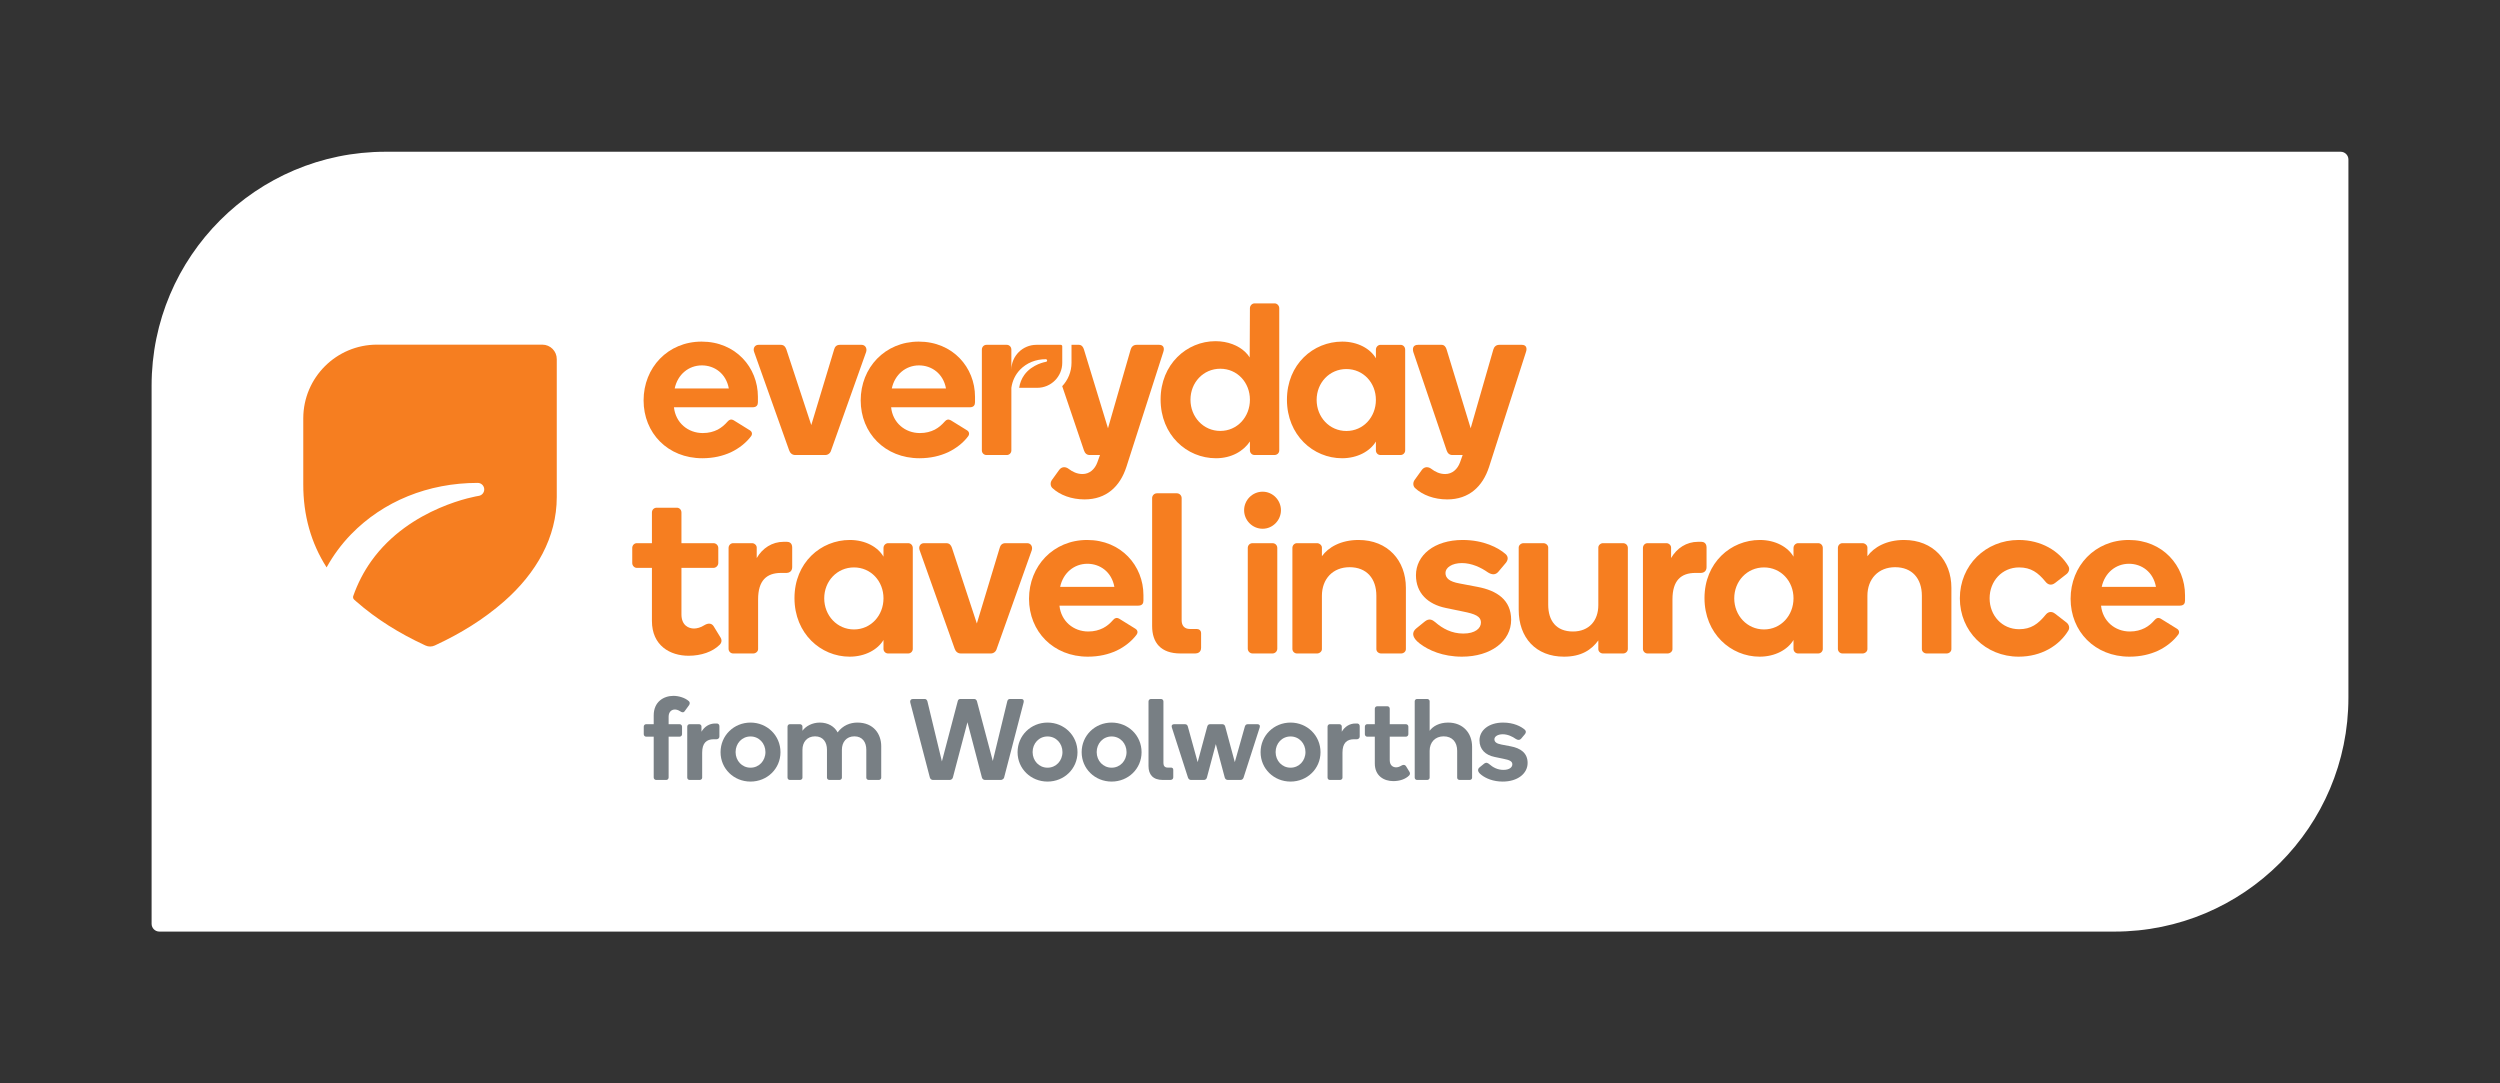 <?xml version="1.0" encoding="UTF-8"?>
<svg xmlns="http://www.w3.org/2000/svg" xmlns:xlink="http://www.w3.org/1999/xlink" width="1269.22pt" height="549.94pt" viewBox="0 0 1269.22 549.94" version="1.1">
<rect x="0" y="0" width="1269.22" height="549.94" fill="#333333" stroke="none"/>
<g id="surface1">
<path style=" stroke:none;fill-rule:nonzero;fill:rgb(100%,100%,100%);fill-opacity:1;" d="M 1073.48 472.957 L 80.914 472.957 C 78.73 472.957 76.965 471.188 76.965 469.008 L 76.965 195.812 C 76.965 130.215 130.141 77.039 195.738 77.039 L 1188.309 77.039 C 1190.488 77.039 1192.262 78.805 1192.262 80.988 L 1192.262 354.18 C 1192.262 419.777 1139.078 472.957 1073.48 472.957 "/>
<path style=" stroke:none;fill-rule:nonzero;fill:rgb(47.099%,49.799%,51.799%);fill-opacity:1;" d="M 331.879 367.664 L 331.879 363.203 C 331.879 356.273 336.93 353.277 341.922 353.277 C 344.504 353.277 347.793 354.219 349.73 355.98 C 350.262 356.449 350.32 357.273 349.848 357.977 L 347.617 361.031 C 346.973 362.027 345.973 361.559 345.387 361.148 C 344.328 360.441 343.328 360.207 342.625 360.207 C 340.98 360.207 339.453 361.383 339.453 363.848 L 339.453 367.664 L 345.035 367.664 C 345.68 367.664 346.266 368.195 346.266 368.898 L 346.266 372.777 C 346.266 373.422 345.68 374.008 345.035 374.008 L 339.453 374.008 L 339.453 394.738 C 339.453 395.387 338.926 395.973 338.281 395.973 L 333.113 395.973 C 332.465 395.973 331.879 395.387 331.879 394.738 L 331.879 374.008 L 328.062 374.008 C 327.355 374.008 326.828 373.422 326.828 372.777 L 326.828 368.898 C 326.828 368.195 327.355 367.664 328.062 367.664 L 331.879 367.664 "/>
<path style=" stroke:none;fill-rule:nonzero;fill:rgb(47.099%,49.799%,51.799%);fill-opacity:1;" d="M 363.883 367.312 C 364.469 367.312 365.234 367.609 365.234 368.781 L 365.234 373.832 C 365.234 375.008 364.293 375.301 363.824 375.301 L 362.414 375.301 C 358.656 375.301 356.484 377.238 356.484 382.113 L 356.484 394.859 C 356.484 395.504 355.836 395.973 355.25 395.973 L 350.082 395.973 C 349.438 395.973 348.906 395.445 348.906 394.801 L 348.906 368.898 C 348.906 368.195 349.438 367.664 350.082 367.664 L 354.953 367.664 C 355.543 367.664 356.129 368.195 356.129 368.781 L 356.129 371.484 C 357.598 368.957 360.066 367.312 363.062 367.312 L 363.883 367.312 "/>
<path style=" stroke:none;fill-rule:nonzero;fill:rgb(47.099%,49.799%,51.799%);fill-opacity:1;" d="M 381.027 366.844 C 389.484 366.844 396.238 373.422 396.238 381.879 C 396.238 390.277 389.484 396.797 381.027 396.797 C 372.57 396.797 365.816 390.277 365.816 381.879 C 365.816 373.422 372.57 366.844 381.027 366.844 Z M 381.027 389.746 C 385.375 389.746 388.605 386.223 388.605 381.82 C 388.605 377.414 385.375 373.891 381.027 373.891 C 376.684 373.891 373.453 377.414 373.453 381.82 C 373.453 386.223 376.684 389.746 381.027 389.746 "/>
<path style=" stroke:none;fill-rule:nonzero;fill:rgb(47.099%,49.799%,51.799%);fill-opacity:1;" d="M 407.395 394.859 C 407.395 395.504 406.746 395.973 406.16 395.973 L 400.992 395.973 C 400.348 395.973 399.816 395.445 399.816 394.801 L 399.816 368.898 C 399.816 368.195 400.348 367.664 400.992 367.664 L 406.16 367.664 C 406.746 367.664 407.395 368.195 407.395 368.781 L 407.395 371.012 C 409.039 368.664 412.387 366.844 416.203 366.844 C 420.434 366.844 423.66 368.84 425.246 371.836 C 427.891 368.254 431.648 366.844 435.289 366.844 C 443.57 366.844 447.387 372.715 447.387 378.824 L 447.387 394.859 C 447.387 395.504 446.801 395.973 446.156 395.973 L 441.047 395.973 C 440.398 395.973 439.812 395.504 439.812 394.859 L 439.812 380.645 C 439.812 376.828 437.875 373.832 433.762 373.832 C 429.652 373.832 427.422 376.828 427.422 380.645 L 427.422 394.859 C 427.422 395.504 426.773 395.973 426.188 395.973 L 421.078 395.973 C 420.488 395.973 419.844 395.504 419.844 394.859 L 419.844 380.645 C 419.844 376.828 417.906 373.832 413.797 373.832 C 409.684 373.832 407.395 376.828 407.395 380.645 L 407.395 394.859 "/>
<path style=" stroke:none;fill-rule:nonzero;fill:rgb(47.099%,49.799%,51.799%);fill-opacity:1;" d="M 491.164 366.668 L 483.766 394.738 C 483.531 395.621 482.707 395.973 482.18 395.973 L 473.664 395.973 C 473.074 395.973 472.312 395.621 472.078 394.738 L 462.152 356.742 C 461.859 355.508 462.562 354.863 463.445 354.863 L 469.551 354.863 C 470.199 354.863 470.668 355.449 470.844 356.098 L 478.188 386.574 L 486.23 355.98 C 486.406 355.332 486.699 354.863 487.582 354.863 L 494.629 354.863 C 495.273 354.863 495.805 355.391 495.98 355.98 L 504.027 386.344 L 511.367 356.098 C 511.484 355.449 511.953 354.863 512.66 354.863 L 518.414 354.863 C 519.355 354.863 520 355.332 519.648 356.742 L 509.781 394.738 C 509.547 395.621 508.488 395.973 508.195 395.973 L 500.09 395.973 C 499.504 395.973 498.738 395.621 498.504 394.738 L 491.164 366.668 "/>
<path style=" stroke:none;fill-rule:nonzero;fill:rgb(47.099%,49.799%,51.799%);fill-opacity:1;" d="M 531.82 366.844 C 540.277 366.844 547.031 373.422 547.031 381.879 C 547.031 390.277 540.277 396.797 531.82 396.797 C 523.363 396.797 516.609 390.277 516.609 381.879 C 516.609 373.422 523.363 366.844 531.82 366.844 Z M 531.82 389.746 C 536.168 389.746 539.398 386.223 539.398 381.82 C 539.398 377.414 536.168 373.891 531.82 373.891 C 527.477 373.891 524.246 377.414 524.246 381.82 C 524.246 386.223 527.477 389.746 531.82 389.746 "/>
<path style=" stroke:none;fill-rule:nonzero;fill:rgb(47.099%,49.799%,51.799%);fill-opacity:1;" d="M 564.355 366.844 C 572.812 366.844 579.562 373.422 579.562 381.879 C 579.562 390.277 572.812 396.797 564.355 396.797 C 555.898 396.797 549.145 390.277 549.145 381.879 C 549.145 373.422 555.898 366.844 564.355 366.844 Z M 564.355 389.746 C 568.699 389.746 571.93 386.223 571.93 381.82 C 571.93 377.414 568.699 373.891 564.355 373.891 C 560.008 373.891 556.777 377.414 556.777 381.82 C 556.777 386.223 560.008 389.746 564.355 389.746 "/>
<path style=" stroke:none;fill-rule:nonzero;fill:rgb(47.099%,49.799%,51.799%);fill-opacity:1;" d="M 583.086 388.926 L 583.086 356.098 C 583.086 355.449 583.613 354.863 584.316 354.863 L 589.426 354.863 C 590.133 354.863 590.66 355.449 590.66 356.098 L 590.66 387.457 C 590.66 388.809 591.363 389.691 592.773 389.691 L 594.477 389.691 C 595.062 389.691 595.652 389.984 595.652 390.805 L 595.652 394.504 C 595.652 395.738 594.715 395.973 594.125 395.973 L 590.367 395.973 C 585.316 395.973 583.086 393.215 583.086 388.926 "/>
<path style=" stroke:none;fill-rule:nonzero;fill:rgb(47.099%,49.799%,51.799%);fill-opacity:1;" d="M 611.215 395.973 L 604.637 395.973 C 603.871 395.973 603.344 395.445 603.109 394.738 L 594.945 369.367 C 594.594 368.312 595.121 367.664 596.062 367.664 L 601.582 367.664 C 602.465 367.664 602.871 368.195 603.051 368.84 L 608.039 386.93 L 612.914 368.84 C 613.152 368.02 613.621 367.664 614.383 367.664 L 620.492 367.664 C 621.254 367.664 621.785 368.02 622.02 368.84 L 626.895 386.93 L 632.004 368.84 C 632.18 368.254 632.59 367.664 633.473 367.664 L 638.402 367.664 C 639.344 367.664 639.871 368.312 639.52 369.367 L 631.355 394.738 C 631.121 395.445 630.594 395.973 629.77 395.973 L 623.371 395.973 C 622.547 395.973 621.961 395.445 621.785 394.738 L 617.262 377.766 L 612.738 394.738 C 612.562 395.445 611.977 395.973 611.215 395.973 "/>
<path style=" stroke:none;fill-rule:nonzero;fill:rgb(47.099%,49.799%,51.799%);fill-opacity:1;" d="M 655.195 366.844 C 663.652 366.844 670.406 373.422 670.406 381.879 C 670.406 390.277 663.652 396.797 655.195 396.797 C 646.738 396.797 639.984 390.277 639.984 381.879 C 639.984 373.422 646.738 366.844 655.195 366.844 Z M 655.195 389.746 C 659.539 389.746 662.77 386.223 662.77 381.82 C 662.77 377.414 659.539 373.891 655.195 373.891 C 650.848 373.891 647.617 377.414 647.617 381.82 C 647.617 386.223 650.848 389.746 655.195 389.746 "/>
<path style=" stroke:none;fill-rule:nonzero;fill:rgb(47.099%,49.799%,51.799%);fill-opacity:1;" d="M 688.961 367.312 C 689.547 367.312 690.309 367.609 690.309 368.781 L 690.309 373.832 C 690.309 375.008 689.371 375.301 688.902 375.301 L 687.492 375.301 C 683.734 375.301 681.559 377.238 681.559 382.113 L 681.559 394.859 C 681.559 395.504 680.914 395.973 680.328 395.973 L 675.156 395.973 C 674.512 395.973 673.984 395.445 673.984 394.801 L 673.984 368.898 C 673.984 368.195 674.512 367.664 675.156 367.664 L 680.031 367.664 C 680.621 367.664 681.207 368.195 681.207 368.781 L 681.207 371.484 C 682.676 368.957 685.141 367.312 688.137 367.312 L 688.961 367.312 "/>
<path style=" stroke:none;fill-rule:nonzero;fill:rgb(47.099%,49.799%,51.799%);fill-opacity:1;" d="M 715.539 391.805 C 716.008 392.508 715.891 393.215 715.359 393.742 C 713.539 395.562 710.605 396.559 707.375 396.559 C 702.676 396.559 697.977 393.977 697.977 387.633 L 697.977 374.008 L 694.102 374.008 C 693.453 374.008 692.926 373.422 692.926 372.777 L 692.926 368.898 C 692.926 368.195 693.453 367.664 694.102 367.664 L 697.977 367.664 L 697.977 359.797 C 697.977 359.094 698.508 358.562 699.211 358.562 L 704.379 358.562 C 705.023 358.562 705.555 359.094 705.555 359.797 L 705.555 367.664 L 713.773 367.664 C 714.422 367.664 715.008 368.195 715.008 368.898 L 715.008 372.777 C 715.008 373.422 714.422 374.008 713.773 374.008 L 705.555 374.008 L 705.555 385.93 C 705.555 388.809 707.434 389.57 708.785 389.57 C 709.488 389.57 710.484 389.336 711.484 388.691 C 712.367 388.16 713.246 388.16 713.773 388.926 L 715.539 391.805 "/>
<path style=" stroke:none;fill-rule:nonzero;fill:rgb(47.099%,49.799%,51.799%);fill-opacity:1;" d="M 739.789 381.172 C 739.789 376.711 737.262 373.832 732.918 373.832 C 728.629 373.832 725.812 376.828 725.812 381.172 L 725.812 394.859 C 725.812 395.504 725.164 395.973 724.578 395.973 L 719.41 395.973 C 718.766 395.973 718.234 395.445 718.234 394.801 L 718.234 356.039 C 718.234 355.391 718.766 354.863 719.41 354.863 L 724.578 354.863 C 725.164 354.863 725.812 355.332 725.812 355.98 L 725.812 371.012 C 727.453 368.723 730.688 366.844 735.207 366.844 C 742.727 366.844 747.363 372.129 747.363 379.117 L 747.363 394.859 C 747.363 395.504 746.777 395.973 746.133 395.973 L 741.023 395.973 C 740.375 395.973 739.789 395.504 739.789 394.859 L 739.789 381.172 "/>
<path style=" stroke:none;fill-rule:nonzero;fill:rgb(47.099%,49.799%,51.799%);fill-opacity:1;" d="M 774.082 370.426 C 774.902 371.133 774.785 372.012 774.141 372.777 L 772.262 375.008 C 771.555 375.828 770.676 375.828 769.617 375.184 C 767.797 373.891 765.391 372.777 762.922 372.777 C 760.34 372.777 758.695 373.949 758.695 375.301 C 758.695 376.652 759.691 377.531 762.277 378.004 L 766.914 378.883 C 771.91 379.824 775.551 382.23 775.551 387.34 C 775.551 392.801 770.383 396.797 762.922 396.797 C 757.988 396.797 754.348 395.152 752.117 393.449 C 749.945 391.805 750.062 390.453 751.234 389.512 L 753.41 387.75 C 754.523 386.871 755.348 387.34 756.051 387.926 C 757.93 389.57 760.281 390.863 763.273 390.863 C 766.328 390.863 767.797 389.512 767.797 388.043 C 767.797 386.402 766.211 385.812 763.273 385.227 L 758.754 384.285 C 754.172 383.348 751.117 380.469 751.117 375.887 C 751.117 370.777 755.816 366.844 763.098 366.844 C 768.504 366.844 772.262 368.84 774.082 370.426 "/>
<path style=" stroke:none;fill-rule:nonzero;fill:rgb(96.1%,49.399%,12.5%);fill-opacity:1;" d="M 191.418 174.969 C 170.777 174.969 154.027 191.672 153.969 212.312 L 153.969 245.879 C 153.93 261.531 157.887 275.691 165.812 288.055 C 169.168 281.992 173.293 276.367 178.18 271.324 C 194.551 254.457 217.395 245.16 242.531 245.16 C 244.273 245.16 245.703 246.504 245.836 248.23 C 245.969 249.957 244.738 251.5 243.027 251.75 C 242.664 251.801 208.246 257.195 188.508 284.84 C 184.645 290.266 181.59 296.191 179.34 302.59 C 179.113 303.238 179.297 303.965 179.805 304.426 C 180.137 304.727 180.469 305.023 180.809 305.32 C 191.203 314.441 202.879 321.59 215.383 327.418 L 216.035 327.723 C 217.512 328.406 219.219 328.406 220.695 327.723 L 221.344 327.418 C 233.852 321.59 245.523 314.441 255.922 305.32 C 272.254 290.992 282.664 272.84 282.664 252.352 L 282.664 182.355 C 282.691 178.281 279.395 174.969 275.32 174.969 L 191.516 174.969 "/>
<path style=" stroke:none;fill-rule:nonzero;fill:rgb(96.1%,49.399%,12.5%);fill-opacity:1;" d="M 356.211 173.43 C 339.031 173.43 326.742 186.68 326.742 203.27 C 326.742 219.859 339.031 232.645 356.551 232.645 C 362.246 232.645 367.012 231.469 371.066 229.613 C 375.246 227.633 378.836 224.754 381.281 221.5 C 381.996 220.574 381.996 219.273 380.695 218.469 L 372.461 213.359 C 371.191 212.68 370.262 213.02 369.457 213.949 C 367.816 215.805 366.301 217.074 364.352 218.129 C 362.246 219.18 359.801 219.859 356.797 219.859 C 349.246 219.859 342.992 214.629 342.156 206.77 L 382.09 206.77 C 384.191 206.77 384.781 205.59 384.781 204.199 L 384.781 201.41 C 384.781 186.555 373.512 173.43 356.211 173.43 Z M 342.527 197.234 C 344.016 190.145 349.586 185.504 356.332 185.504 C 362.711 185.504 368.621 189.59 370.016 197.234 L 342.527 197.234 "/>
<path style=" stroke:none;fill-rule:nonzero;fill:rgb(96.1%,49.399%,12.5%);fill-opacity:1;" d="M 403.754 231.012 C 402.129 231.012 401.082 229.969 400.617 228.574 L 382.859 178.664 C 382.164 176.809 383.207 175.066 385.066 175.066 L 396.324 175.066 C 398.062 175.066 398.762 176.109 399.227 177.391 L 411.875 215.809 L 423.484 177.391 C 423.828 176.109 424.645 175.066 426.387 175.066 L 437.414 175.066 C 439.27 175.066 440.312 176.809 439.734 178.664 L 421.973 228.574 C 421.625 229.969 420.465 231.012 418.957 231.012 L 403.754 231.012 "/>
<path style=" stroke:none;fill-rule:nonzero;fill:rgb(96.1%,49.399%,12.5%);fill-opacity:1;" d="M 466.434 173.43 C 449.285 173.43 436.965 186.68 436.965 203.27 C 436.965 219.859 449.285 232.645 466.805 232.645 C 472.469 232.645 477.234 231.469 481.289 229.613 C 485.469 227.633 489.09 224.754 491.508 221.5 C 492.219 220.574 492.219 219.273 490.949 218.469 L 482.684 213.359 C 481.414 212.68 480.484 213.02 479.684 213.949 C 478.039 215.805 476.555 217.074 474.574 218.129 C 472.469 219.18 470.055 219.859 467.02 219.859 C 459.469 219.859 453.215 214.629 452.41 206.77 L 492.344 206.77 C 494.414 206.77 495.004 205.59 495.004 204.199 L 495.004 201.41 C 495.004 186.555 483.738 173.43 466.434 173.43 Z M 452.75 197.234 C 454.27 190.145 459.84 185.504 466.559 185.504 C 472.934 185.504 478.879 189.59 480.27 197.234 L 452.75 197.234 "/>
<path style=" stroke:none;fill-rule:nonzero;fill:rgb(96.1%,49.399%,12.5%);fill-opacity:1;" d="M 718.371 247.742 C 717.328 246.695 717.211 244.957 718.254 243.566 L 721.855 238.57 C 723.246 236.719 725.219 236.949 726.613 237.992 C 728.59 239.504 730.906 240.664 733.691 240.664 C 737.289 240.664 739.961 238.227 741.238 234.742 L 742.574 231.012 L 737.355 231.012 C 735.844 231.012 734.918 230.082 734.449 228.691 L 717.508 178.664 C 717.039 176.809 717.391 175.066 719.941 175.066 L 731.898 175.066 C 733.289 175.066 734.102 176.227 734.449 177.504 L 746.641 217.43 L 758.129 177.504 C 758.477 176.227 759.406 175.066 761.145 175.066 L 772.637 175.066 C 774.727 175.066 775.426 176.574 774.727 178.664 L 755.977 237.062 C 752.727 247.047 745.766 253.547 734.734 253.547 C 728.121 253.547 722.203 251.344 718.371 247.742 "/>
<path style=" stroke:none;fill-rule:nonzero;fill:rgb(96.1%,49.399%,12.5%);fill-opacity:1;" d="M 711.066 175.07 L 700.82 175.07 C 699.676 175.07 698.527 176.121 698.527 177.516 L 698.527 181.91 C 695.742 177.051 689.336 173.43 681.441 173.43 C 666.707 173.43 653.367 184.945 653.367 202.93 C 653.367 220.914 666.707 232.645 681.348 232.645 C 689.242 232.645 695.617 229.023 698.527 224.164 L 698.527 228.684 C 698.527 229.953 699.551 231.004 700.82 231.004 L 711.066 231.004 C 712.336 231.004 713.387 229.953 713.387 228.684 L 713.387 177.516 C 713.387 176.121 712.336 175.07 711.066 175.07 Z M 683.547 218.809 C 674.941 218.809 668.441 211.75 668.441 203.023 C 668.441 194.324 674.941 187.359 683.547 187.359 C 692.121 187.359 698.527 194.324 698.527 203.023 C 698.527 211.75 692.121 218.809 683.547 218.809 "/>
<path style=" stroke:none;fill-rule:nonzero;fill:rgb(96.1%,49.399%,12.5%);fill-opacity:1;" d="M 647.141 154.02 L 636.895 154.02 C 635.746 154.02 634.605 155.074 634.57 156.438 L 634.449 181.477 C 633.828 180.453 633.02 179.488 632.066 178.59 C 628.684 175.422 623.359 173.215 617.082 173.215 C 602.535 173.215 589.223 184.883 589.223 202.805 C 589.223 220.883 602.535 232.645 617.332 232.645 C 625.254 232.645 631.289 229.023 634.57 224.133 L 634.57 228.684 C 634.57 229.953 635.625 231.004 636.895 231.004 L 647.016 231.004 C 648.441 231.004 649.461 229.953 649.461 228.684 L 649.461 156.438 C 649.43 155.074 648.285 154.02 647.141 154.02 Z M 619.527 218.777 C 610.891 218.777 604.391 211.656 604.391 202.93 C 604.391 194.199 610.891 187.203 619.527 187.203 C 628.164 187.203 634.57 194.199 634.57 202.93 C 634.57 211.656 628.164 218.777 619.527 218.777 "/>
<path style=" stroke:none;fill-rule:nonzero;fill:rgb(96.1%,49.399%,12.5%);fill-opacity:1;" d="M 538.547 175.066 L 526.16 175.066 C 519.18 175.066 513.516 180.703 513.457 187.672 L 513.457 177.504 C 513.457 176.109 512.41 175.066 511.133 175.066 L 500.805 175.066 C 499.527 175.066 498.48 176.109 498.48 177.504 L 498.48 228.691 C 498.48 229.969 499.523 231.012 500.801 231.012 L 511.137 231.012 C 512.414 231.012 513.457 229.969 513.457 228.691 L 513.461 197 C 513.461 196.926 513.465 196.848 513.477 196.77 C 513.988 193.297 515.5 190.137 517.898 187.66 C 521.215 184.242 525.844 182.359 530.938 182.359 C 531.289 182.359 531.578 182.629 531.605 182.98 C 531.629 183.332 531.383 183.645 531.035 183.691 C 530.965 183.703 523.992 184.797 519.992 190.398 C 518.656 192.273 517.797 194.441 517.41 196.887 L 526.586 196.887 C 533.605 196.887 539.293 191.195 539.293 184.176 L 539.293 175.816 C 539.293 175.402 538.961 175.066 538.547 175.066 "/>
<path style=" stroke:none;fill-rule:nonzero;fill:rgb(96.1%,49.399%,12.5%);fill-opacity:1;" d="M 588.512 175.066 L 577.023 175.066 C 575.281 175.066 574.355 176.227 574.004 177.504 L 562.512 217.43 L 550.328 177.504 C 549.977 176.227 549.168 175.066 547.773 175.066 L 543.992 175.066 L 543.992 184.176 C 543.992 188.77 542.191 192.945 539.273 196.059 L 550.328 228.691 C 550.793 230.082 551.723 231.012 553.23 231.012 L 558.453 231.012 L 557.113 234.742 C 555.836 238.227 553.164 240.66 549.57 240.66 C 546.781 240.66 544.461 239.5 542.484 237.992 C 541.098 236.949 539.121 236.715 537.73 238.57 L 534.129 243.566 C 533.086 244.957 533.203 246.695 534.246 247.738 C 538.078 251.344 543.996 253.543 550.613 253.543 C 561.641 253.543 568.605 247.047 571.852 237.062 L 590.602 178.664 C 591.297 176.574 590.602 175.066 588.512 175.066 "/>
<path style=" stroke:none;fill-rule:nonzero;fill:rgb(96.1%,49.399%,12.5%);fill-opacity:1;" d="M 365.711 323.508 C 366.641 324.902 366.406 326.297 365.363 327.344 C 361.762 330.945 355.953 332.918 349.562 332.918 C 340.27 332.918 330.977 327.809 330.977 315.262 L 330.977 288.309 L 323.309 288.309 C 322.031 288.309 320.984 287.148 320.984 285.867 L 320.984 278.199 C 320.984 276.809 322.031 275.762 323.309 275.762 L 330.977 275.762 L 330.977 260.195 C 330.977 258.801 332.02 257.754 333.414 257.754 L 343.637 257.754 C 344.914 257.754 345.961 258.801 345.961 260.195 L 345.961 275.762 L 362.227 275.762 C 363.504 275.762 364.664 276.809 364.664 278.199 L 364.664 285.867 C 364.664 287.148 363.504 288.309 362.227 288.309 L 345.961 288.309 L 345.961 311.891 C 345.961 317.586 349.68 319.094 352.352 319.094 C 353.746 319.094 355.719 318.629 357.695 317.352 C 359.438 316.305 361.18 316.305 362.227 317.816 L 365.711 323.508 "/>
<path style=" stroke:none;fill-rule:nonzero;fill:rgb(96.1%,49.399%,12.5%);fill-opacity:1;" d="M 399.516 275.066 C 400.676 275.066 402.188 275.645 402.188 277.969 L 402.188 287.961 C 402.188 290.285 400.328 290.863 399.398 290.863 L 396.609 290.863 C 389.176 290.863 384.879 294.699 384.879 304.34 L 384.879 329.551 C 384.879 330.828 383.598 331.758 382.438 331.758 L 372.215 331.758 C 370.938 331.758 369.891 330.711 369.891 329.434 L 369.891 278.199 C 369.891 276.809 370.938 275.762 372.215 275.762 L 381.855 275.762 C 383.02 275.762 384.18 276.809 384.18 277.969 L 384.18 283.312 C 387.086 278.316 391.965 275.066 397.891 275.066 L 399.516 275.066 "/>
<path style=" stroke:none;fill-rule:nonzero;fill:rgb(96.1%,49.399%,12.5%);fill-opacity:1;" d="M 431.461 274.137 C 439.359 274.137 445.75 277.738 448.539 282.617 L 448.539 278.199 C 448.539 276.809 449.699 275.762 450.863 275.762 L 461.086 275.762 C 462.363 275.762 463.41 276.809 463.41 278.199 L 463.41 329.434 C 463.41 330.711 462.363 331.758 461.086 331.758 L 450.863 331.758 C 449.586 331.758 448.539 330.711 448.539 329.434 L 448.539 324.902 C 445.637 329.781 439.246 333.383 431.344 333.383 C 416.707 333.383 403.348 321.648 403.348 303.645 C 403.348 285.637 416.707 274.137 431.461 274.137 Z M 433.551 319.559 C 442.148 319.559 448.539 312.473 448.539 303.758 C 448.539 295.047 442.148 288.074 433.551 288.074 C 424.957 288.074 418.449 295.047 418.449 303.758 C 418.449 312.473 424.957 319.559 433.551 319.559 "/>
<path style=" stroke:none;fill-rule:nonzero;fill:rgb(96.1%,49.399%,12.5%);fill-opacity:1;" d="M 487.805 331.758 C 486.176 331.758 485.133 330.711 484.664 329.316 L 466.895 279.363 C 466.195 277.504 467.242 275.762 469.098 275.762 L 480.367 275.762 C 482.109 275.762 482.809 276.809 483.273 278.086 L 495.934 316.539 L 507.551 278.086 C 507.902 276.809 508.715 275.762 510.457 275.762 L 521.492 275.762 C 523.352 275.762 524.398 277.504 523.816 279.363 L 506.043 329.316 C 505.695 330.711 504.531 331.758 503.02 331.758 L 487.805 331.758 "/>
<path style=" stroke:none;fill-rule:nonzero;fill:rgb(96.1%,49.399%,12.5%);fill-opacity:1;" d="M 580.508 302.133 L 580.508 304.922 C 580.508 306.316 579.926 307.477 577.836 307.477 L 537.871 307.477 C 538.688 315.375 544.961 320.605 552.512 320.605 C 555.531 320.605 557.969 319.906 560.062 318.859 C 562.035 317.816 563.547 316.539 565.172 314.68 C 565.984 313.75 566.914 313.402 568.195 314.098 L 576.441 319.211 C 577.719 320.023 577.719 321.301 577.023 322.23 C 574.586 325.484 570.98 328.387 566.801 330.363 C 562.734 332.223 557.969 333.383 552.277 333.383 C 534.734 333.383 522.422 320.605 522.422 303.992 C 522.422 287.379 534.734 274.137 551.93 274.137 C 569.238 274.137 580.508 287.262 580.508 302.133 Z M 552.047 286.219 C 545.309 286.219 539.73 290.863 538.223 297.949 L 565.754 297.949 C 564.359 290.285 558.434 286.219 552.047 286.219 "/>
<path style=" stroke:none;fill-rule:nonzero;fill:rgb(96.1%,49.399%,12.5%);fill-opacity:1;" d="M 584.922 317.816 L 584.922 252.875 C 584.922 251.598 585.969 250.438 587.359 250.438 L 597.469 250.438 C 598.859 250.438 599.906 251.598 599.906 252.875 L 599.906 314.91 C 599.906 317.586 601.301 319.324 604.09 319.324 L 607.461 319.324 C 608.621 319.324 609.781 319.906 609.781 321.535 L 609.781 328.852 C 609.781 331.293 607.922 331.758 606.762 331.758 L 599.324 331.758 C 589.336 331.758 584.922 326.297 584.922 317.816 "/>
<path style=" stroke:none;fill-rule:nonzero;fill:rgb(96.1%,49.399%,12.5%);fill-opacity:1;" d="M 631.621 259.031 C 631.621 253.922 635.805 249.625 641.031 249.625 C 646.141 249.625 650.324 253.922 650.324 259.031 C 650.324 264.145 646.141 268.441 641.031 268.441 C 635.805 268.441 631.621 264.145 631.621 259.031 Z M 635.918 331.758 C 634.523 331.758 633.48 330.594 633.48 329.316 L 633.48 278.199 C 633.48 276.809 634.523 275.762 635.918 275.762 L 646.027 275.762 C 647.422 275.762 648.465 276.809 648.465 278.199 L 648.465 329.316 C 648.465 330.594 647.422 331.758 646.027 331.758 L 635.918 331.758 "/>
<path style=" stroke:none;fill-rule:nonzero;fill:rgb(96.1%,49.399%,12.5%);fill-opacity:1;" d="M 698.766 302.48 C 698.766 293.652 693.77 287.961 685.176 287.961 C 676.691 287.961 671.117 293.887 671.117 302.48 L 671.117 329.551 C 671.117 330.828 669.84 331.758 668.676 331.758 L 658.453 331.758 C 657.176 331.758 656.133 330.711 656.133 329.434 L 656.133 278.199 C 656.133 276.809 657.176 275.762 658.453 275.762 L 668.676 275.762 C 669.84 275.762 671.117 276.809 671.117 277.969 L 671.117 282.383 C 674.371 277.852 680.758 274.137 689.703 274.137 C 704.574 274.137 713.754 284.59 713.754 298.414 L 713.754 329.551 C 713.754 330.828 712.59 331.758 711.312 331.758 L 701.203 331.758 C 699.93 331.758 698.766 330.828 698.766 329.551 L 698.766 302.48 "/>
<path style=" stroke:none;fill-rule:nonzero;fill:rgb(96.1%,49.399%,12.5%);fill-opacity:1;" d="M 764.285 281.223 C 765.91 282.617 765.68 284.359 764.402 285.867 L 760.684 290.285 C 759.289 291.91 757.547 291.91 755.457 290.633 C 751.855 288.074 747.094 285.867 742.215 285.867 C 737.102 285.867 733.848 288.191 733.848 290.863 C 733.848 293.535 735.824 295.277 740.934 296.207 L 750.113 297.949 C 759.988 299.809 767.191 304.57 767.191 314.68 C 767.191 325.484 756.965 333.383 742.215 333.383 C 732.453 333.383 725.254 330.129 720.84 326.762 C 716.539 323.508 716.77 320.836 719.094 318.98 L 723.395 315.492 C 725.602 313.75 727.227 314.68 728.621 315.844 C 732.34 319.094 736.984 321.648 742.91 321.648 C 748.949 321.648 751.855 318.98 751.855 316.074 C 751.855 312.82 748.719 311.66 742.91 310.496 L 733.965 308.641 C 724.902 306.781 718.863 301.09 718.863 292.027 C 718.863 281.918 728.156 274.137 742.562 274.137 C 753.25 274.137 760.684 278.086 764.285 281.223 "/>
<path style=" stroke:none;fill-rule:nonzero;fill:rgb(96.1%,49.399%,12.5%);fill-opacity:1;" d="M 786.008 307.012 C 786.008 315.145 790.074 320.605 798.555 320.605 C 806.805 320.605 811.449 315.027 811.449 307.242 L 811.449 277.969 C 811.449 276.809 812.609 275.762 813.773 275.762 L 823.996 275.762 C 825.391 275.762 826.438 276.809 826.438 278.199 L 826.438 329.434 C 826.438 330.711 825.391 331.758 823.996 331.758 L 813.773 331.758 C 812.609 331.758 811.449 330.828 811.449 329.551 L 811.449 325.137 C 807.965 329.898 802.855 333.383 794.023 333.383 C 779.734 333.383 771.023 323.742 771.023 309.566 L 771.023 277.969 C 771.023 276.809 772.184 275.762 773.461 275.762 L 783.566 275.762 C 784.848 275.762 786.008 276.809 786.008 277.969 L 786.008 307.012 "/>
<path style=" stroke:none;fill-rule:nonzero;fill:rgb(96.1%,49.399%,12.5%);fill-opacity:1;" d="M 863.727 275.066 C 864.887 275.066 866.398 275.645 866.398 277.969 L 866.398 287.961 C 866.398 290.285 864.539 290.863 863.609 290.863 L 860.82 290.863 C 853.387 290.863 849.09 294.699 849.09 304.34 L 849.09 329.551 C 849.09 330.828 847.809 331.758 846.648 331.758 L 836.426 331.758 C 835.148 331.758 834.102 330.711 834.102 329.434 L 834.102 278.199 C 834.102 276.809 835.148 275.762 836.426 275.762 L 846.066 275.762 C 847.23 275.762 848.391 276.809 848.391 277.969 L 848.391 283.312 C 851.297 278.316 856.176 275.066 862.102 275.066 L 863.727 275.066 "/>
<path style=" stroke:none;fill-rule:nonzero;fill:rgb(96.1%,49.399%,12.5%);fill-opacity:1;" d="M 893.465 274.137 C 901.363 274.137 907.754 277.738 910.543 282.617 L 910.543 278.199 C 910.543 276.809 911.703 275.762 912.867 275.762 L 923.09 275.762 C 924.367 275.762 925.414 276.809 925.414 278.199 L 925.414 329.434 C 925.414 330.711 924.367 331.758 923.09 331.758 L 912.867 331.758 C 911.59 331.758 910.543 330.711 910.543 329.434 L 910.543 324.902 C 907.641 329.781 901.25 333.383 893.348 333.383 C 878.711 333.383 865.352 321.648 865.352 303.645 C 865.352 285.637 878.711 274.137 893.465 274.137 Z M 895.559 319.559 C 904.152 319.559 910.543 312.473 910.543 303.758 C 910.543 295.047 904.152 288.074 895.559 288.074 C 886.961 288.074 880.453 295.047 880.453 303.758 C 880.453 312.473 886.961 319.559 895.559 319.559 "/>
<path style=" stroke:none;fill-rule:nonzero;fill:rgb(96.1%,49.399%,12.5%);fill-opacity:1;" d="M 975.711 302.48 C 975.711 293.652 970.719 287.961 962.121 287.961 C 953.641 287.961 948.062 293.887 948.062 302.48 L 948.062 329.551 C 948.062 330.828 946.785 331.758 945.625 331.758 L 935.402 331.758 C 934.121 331.758 933.078 330.711 933.078 329.434 L 933.078 278.199 C 933.078 276.809 934.121 275.762 935.402 275.762 L 945.625 275.762 C 946.785 275.762 948.062 276.809 948.062 277.969 L 948.062 282.383 C 951.316 277.852 957.707 274.137 966.652 274.137 C 981.52 274.137 990.699 284.59 990.699 298.414 L 990.699 329.551 C 990.699 330.828 989.535 331.758 988.262 331.758 L 978.152 331.758 C 976.875 331.758 975.711 330.828 975.711 329.551 L 975.711 302.48 "/>
<path style=" stroke:none;fill-rule:nonzero;fill:rgb(96.1%,49.399%,12.5%);fill-opacity:1;" d="M 1024.852 274.137 C 1036.352 274.137 1045.41 279.711 1050.059 287.379 C 1050.988 288.891 1050.289 290.633 1049.02 291.562 L 1043.32 295.977 C 1041.352 297.484 1039.609 296.789 1038.441 295.277 C 1034.73 290.746 1031.129 288.074 1025.078 288.074 C 1016.371 288.074 1010.102 295.047 1010.102 303.758 C 1010.102 312.473 1016.371 319.441 1025.078 319.441 C 1031.129 319.441 1034.73 316.77 1038.441 312.238 C 1039.609 310.73 1041.352 310.031 1043.32 311.543 L 1049.02 315.957 C 1050.289 316.887 1050.988 318.629 1050.059 320.141 C 1045.41 327.809 1036.352 333.383 1024.852 333.383 C 1008.012 333.383 994.996 320.488 994.996 303.758 C 994.996 287.031 1008.012 274.137 1024.852 274.137 "/>
<path style=" stroke:none;fill-rule:nonzero;fill:rgb(96.1%,49.399%,12.5%);fill-opacity:1;" d="M 1109.309 302.133 L 1109.309 304.922 C 1109.309 306.316 1108.73 307.477 1106.641 307.477 L 1066.672 307.477 C 1067.488 315.375 1073.762 320.605 1081.309 320.605 C 1084.328 320.605 1086.77 319.906 1088.859 318.859 C 1090.84 317.816 1092.352 316.539 1093.969 314.68 C 1094.789 313.75 1095.719 313.402 1096.988 314.098 L 1105.238 319.211 C 1106.52 320.023 1106.52 321.301 1105.82 322.23 C 1103.379 325.484 1099.781 328.387 1095.602 330.363 C 1091.531 332.223 1086.77 333.383 1081.078 333.383 C 1063.539 333.383 1051.219 320.605 1051.219 303.992 C 1051.219 287.379 1063.539 274.137 1080.73 274.137 C 1098.039 274.137 1109.309 287.262 1109.309 302.133 Z M 1080.852 286.219 C 1074.109 286.219 1068.531 290.863 1067.02 297.949 L 1094.551 297.949 C 1093.16 290.285 1087.238 286.219 1080.852 286.219 "/>
</g>
</svg>
